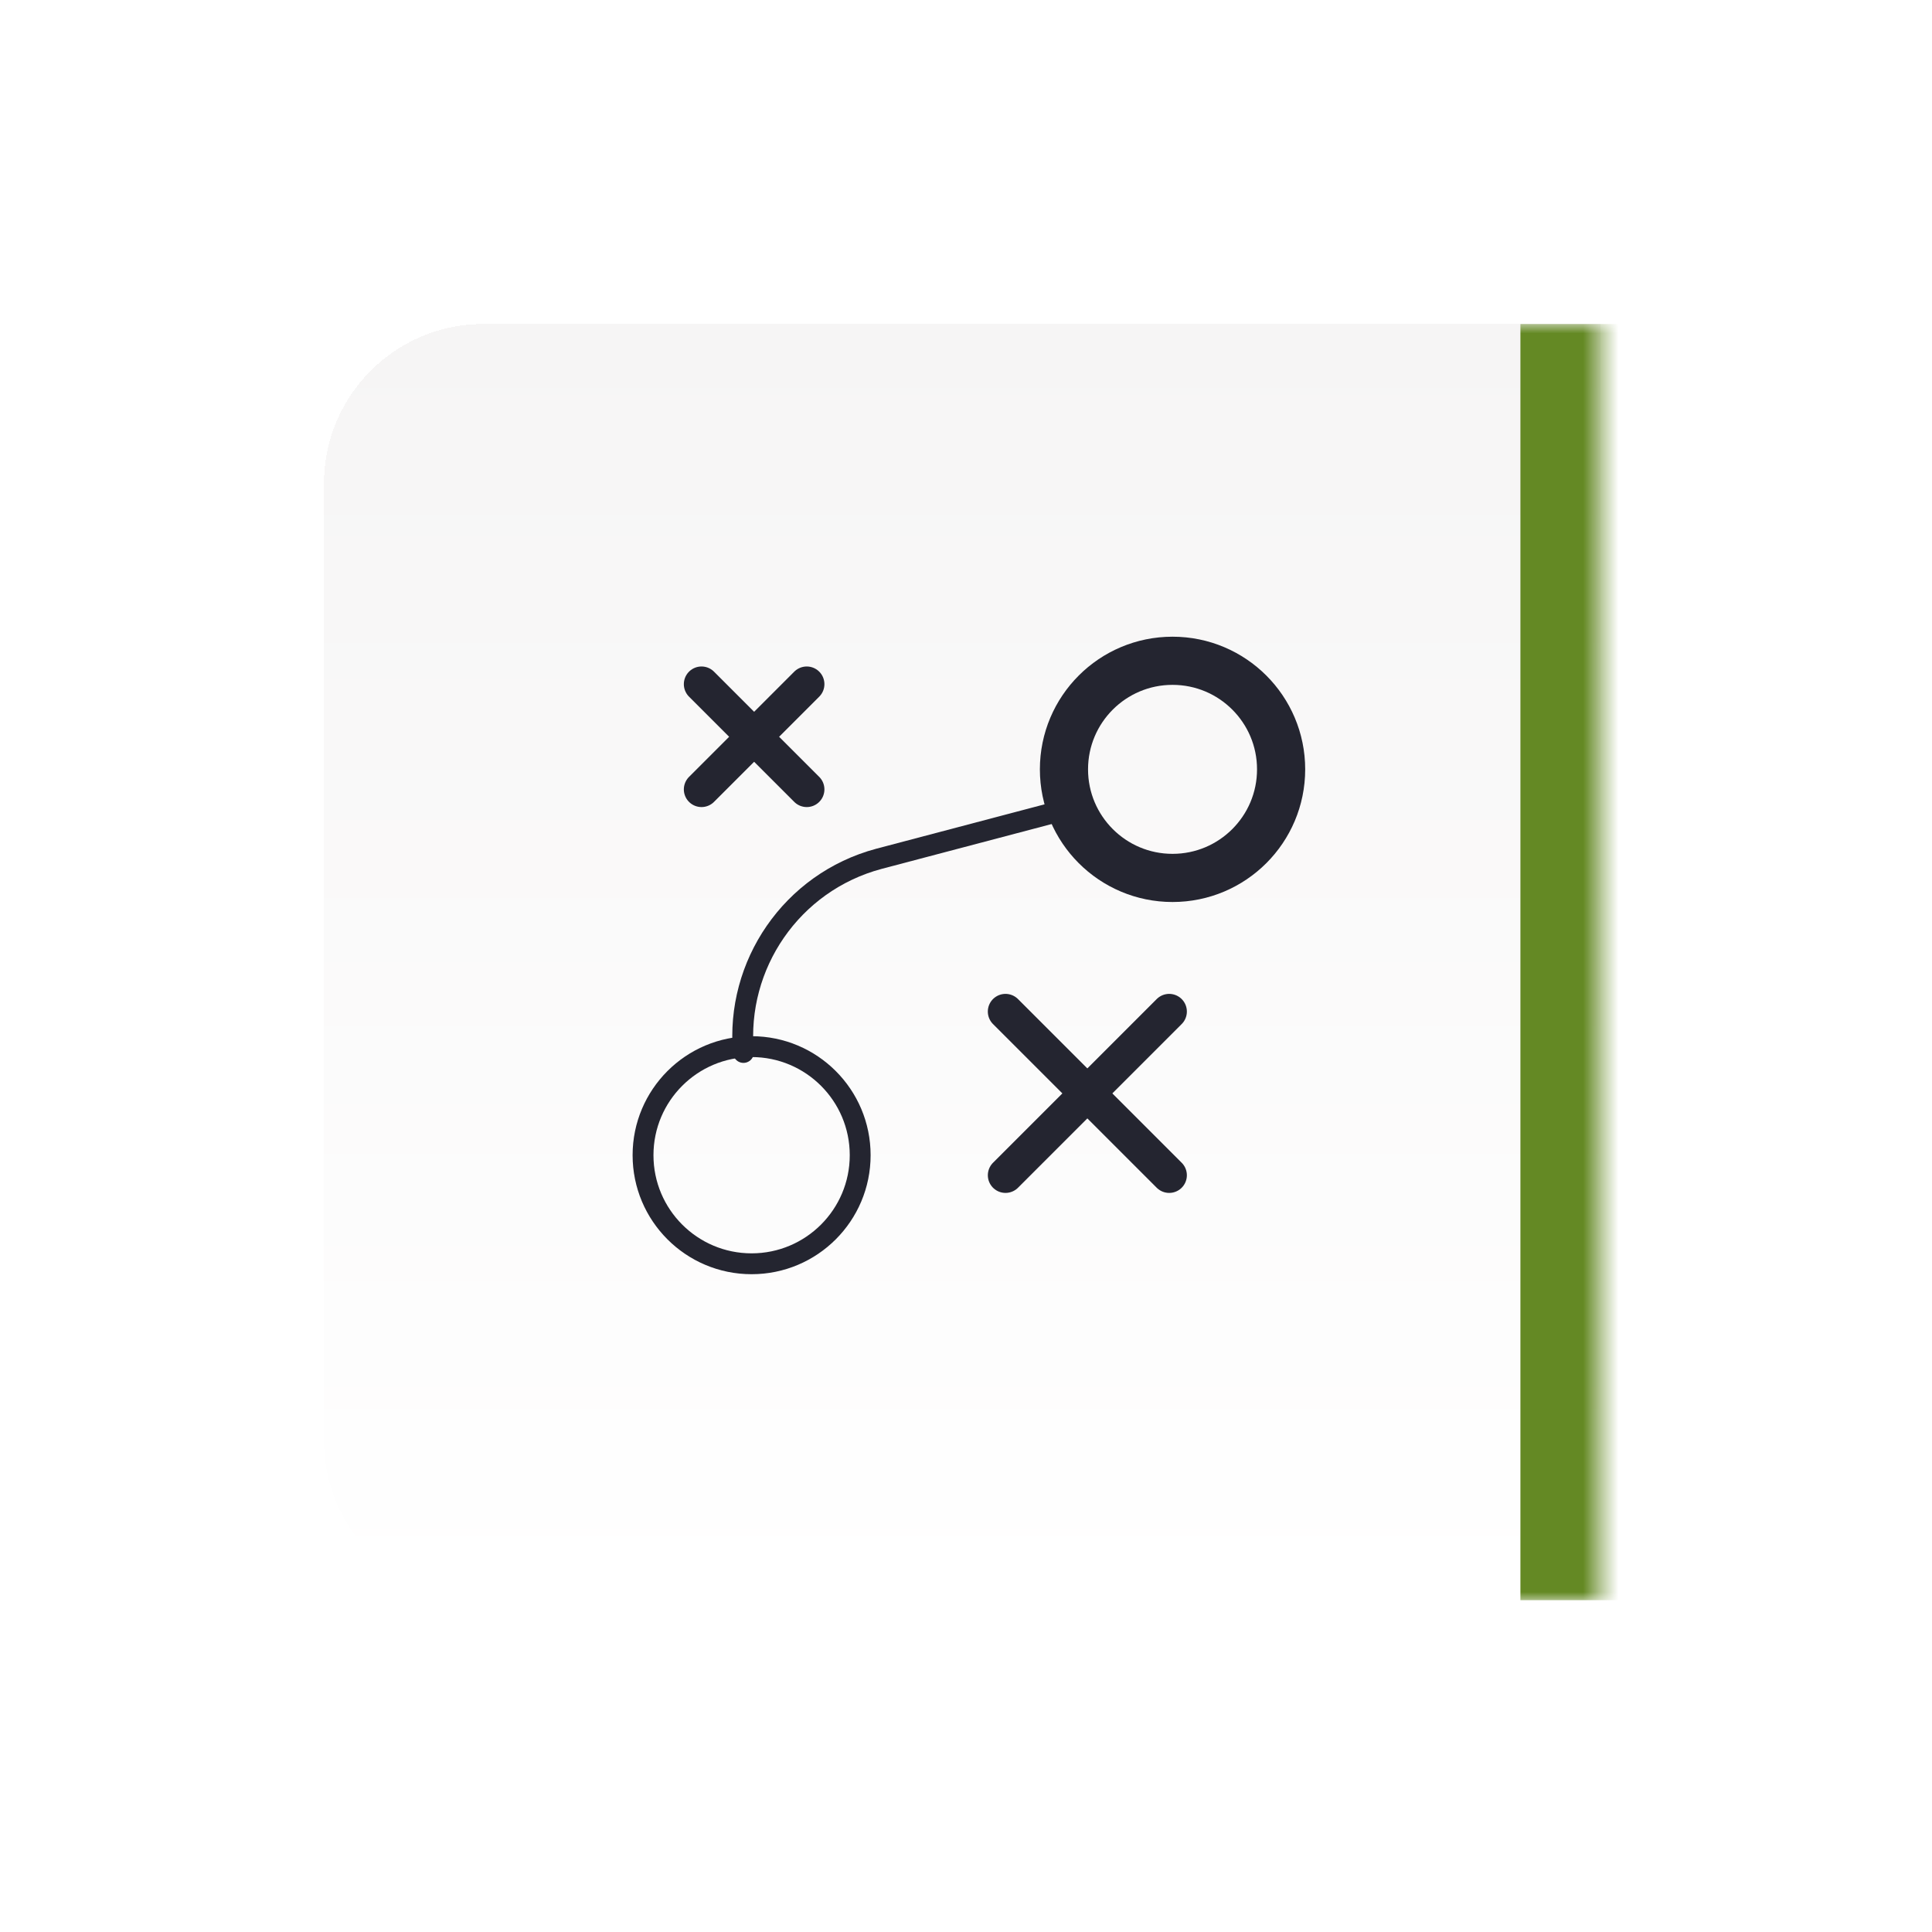 <svg width="109" height="109" viewBox="0 0 109 109" fill="none" xmlns="http://www.w3.org/2000/svg">
<g filter="url(#filter0_d_9145_11129)">
<mask id="path-1-inside-1_9145_11129" fill="white">
<path d="M30.465 19.968C30.465 14.997 34.494 10.967 39.465 10.967H102.465V82.968H39.465C34.494 82.968 30.465 78.938 30.465 73.968V19.968Z"/>
</mask>
<path d="M30.465 19.968C30.465 14.997 34.494 10.967 39.465 10.967H102.465V82.968H39.465C34.494 82.968 30.465 78.938 30.465 73.968V19.968Z" fill="url(#paint0_linear_9145_11129)" shape-rendering="crispEdges"/>
<path d="M30.465 10.967H102.465H30.465ZM102.465 82.968H30.465H102.465ZM30.465 82.968V10.967V82.968ZM106.965 10.967V82.968H97.965V10.967H106.965Z" fill="#648924" mask="url(#path-1-inside-1_9145_11129)"/>
<path d="M54.59 63.988C57.974 63.988 60.716 61.245 60.716 57.862C60.716 54.479 57.974 51.737 54.59 51.737C51.207 51.737 48.465 54.479 48.465 57.862C48.465 61.245 51.207 63.988 54.59 63.988Z" stroke="#242530" stroke-width="1.177" stroke-linecap="round" stroke-linejoin="round"/>
<path d="M78.338 42.219C81.722 42.219 84.464 39.476 84.464 36.093C84.464 32.71 81.722 29.968 78.338 29.968C74.955 29.968 72.213 32.71 72.213 36.093C72.213 39.476 74.955 42.219 78.338 42.219Z" stroke="#242530" stroke-width="2.717" stroke-linecap="round" stroke-linejoin="round"/>
<path d="M57.701 37.224L51.764 31.287" stroke="#242530" stroke-width="1.994" stroke-linecap="round" stroke-linejoin="round"/>
<path d="M51.764 37.224L57.701 31.287" stroke="#242530" stroke-width="1.994" stroke-linecap="round" stroke-linejoin="round"/>
<path d="M78.15 58.993L68.914 49.758" stroke="#242530" stroke-width="1.994" stroke-linecap="round" stroke-linejoin="round"/>
<path d="M68.915 58.993L78.15 49.758" stroke="#242530" stroke-width="1.994" stroke-linecap="round" stroke-linejoin="round"/>
<path d="M72.873 38.213L61.768 41.142C56.829 42.465 53.685 47.143 54.13 52.066" stroke="#242530" stroke-width="1.177" stroke-linecap="round" stroke-linejoin="round"/>
</g>
<defs>
<filter id="filter0_d_9145_11129" x="-0" y="1.09673e-05" width="108.558" height="108.558" filterUnits="userSpaceOnUse" color-interpolation-filters="sRGB">
<feFlood flood-opacity="0" result="BackgroundImageFix"/>
<feColorMatrix in="SourceAlpha" type="matrix" values="0 0 0 0 0 0 0 0 0 0 0 0 0 0 0 0 0 0 127 0" result="hardAlpha"/>
<feOffset dx="-12.186" dy="7.312"/>
<feGaussianBlur stdDeviation="9.14"/>
<feComposite in2="hardAlpha" operator="out"/>
<feColorMatrix type="matrix" values="0 0 0 0 0.359 0 0 0 0 0.515 0 0 0 0 0.097 0 0 0 0.16 0"/>
<feBlend mode="normal" in2="BackgroundImageFix" result="effect1_dropShadow_9145_11129"/>
<feBlend mode="normal" in="SourceGraphic" in2="effect1_dropShadow_9145_11129" result="shape"/>
</filter>
<linearGradient id="paint0_linear_9145_11129" x1="66.465" y1="10.967" x2="66.465" y2="82.968" gradientUnits="userSpaceOnUse">
<stop stop-color="#F6F5F5"/>
<stop offset="1" stop-color="white"/>
</linearGradient>
</defs>
</svg>
